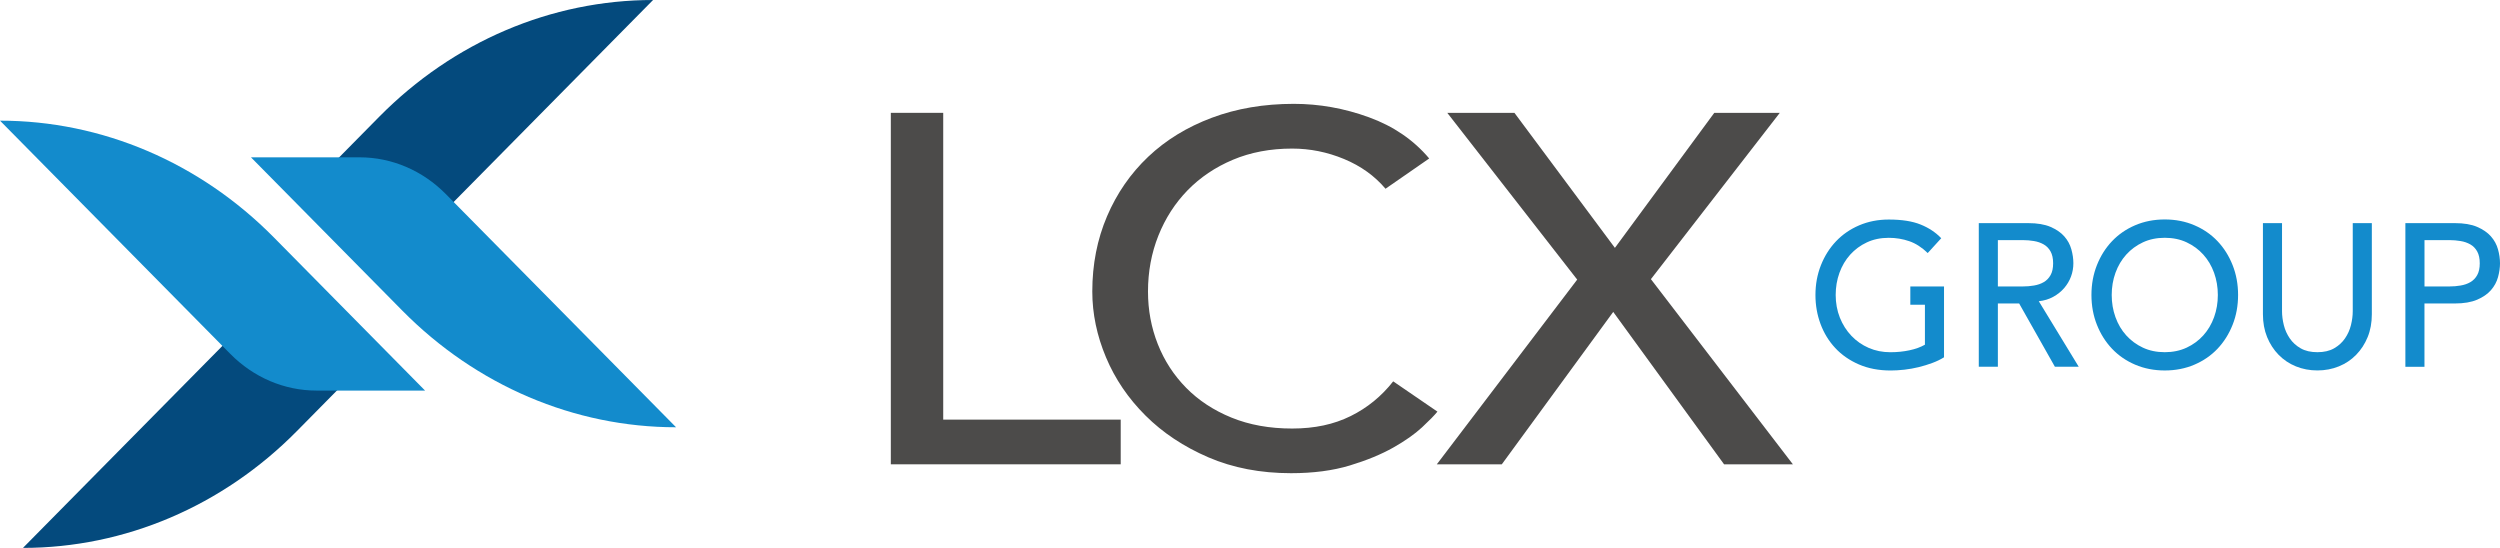 <svg xmlns="http://www.w3.org/2000/svg" id="Capa_2" viewBox="0 0 863.16 189.17"><defs><style>      .cls-1 {        fill: #044a7d;      }      .cls-2 {        fill: #4c4b4a;      }      .cls-3 {        fill: #138bcc;      }    </style></defs><g id="Capa_1-2" data-name="Capa_1"><g><g><g><path class="cls-2" d="M307.56,38.96h18.1v105.92h61.28v15.43h-79.37V38.96Z"></path><path class="cls-2" d="M478.38,65.18c-3.77-4.46-8.55-7.88-14.33-10.28-5.78-2.4-11.76-3.6-17.91-3.6-7.54,0-14.36,1.29-20.46,3.86-6.1,2.57-11.31,6.09-15.65,10.54-4.34,4.46-7.7,9.69-10.09,15.68-2.39,6-3.58,12.43-3.58,19.28,0,6.4,1.13,12.46,3.39,18.17,2.26,5.72,5.53,10.74,9.8,15.08,4.27,4.34,9.49,7.77,15.65,10.28,6.16,2.51,13.13,3.77,20.93,3.77s14.39-1.43,20.18-4.29c5.78-2.85,10.68-6.86,14.71-12l15.27,10.45c-1.01,1.26-2.77,3.06-5.28,5.4-2.52,2.34-5.85,4.69-9.99,7.03-4.15,2.34-9.15,4.4-14.99,6.17-5.85,1.77-12.61,2.66-20.27,2.66-10.56,0-20.08-1.83-28.56-5.48-8.48-3.66-15.71-8.45-21.68-14.4-5.97-5.94-10.53-12.65-13.67-20.14-3.14-7.48-4.72-15.05-4.72-22.71,0-9.37,1.7-18.02,5.09-25.97,3.39-7.94,8.14-14.8,14.23-20.57,6.1-5.77,13.42-10.25,21.97-13.45,8.55-3.2,17.97-4.8,28.28-4.8,8.8,0,17.44,1.54,25.92,4.63,8.49,3.08,15.43,7.83,20.83,14.23l-15.08,10.45Z"></path><path class="cls-2" d="M544.56,96.55l-44.87-57.59h23.19l34.69,46.62,34.31-46.62h22.62l-44.5,57.42,49.02,63.93h-23.76l-38.27-52.62-38.47,52.62h-22.44l48.46-63.76Z"></path></g><g><path class="cls-3" d="M671.2,98.9v24.46c-1.19.75-2.54,1.4-4.05,1.96-1.51.56-3.08,1.04-4.7,1.44-1.62.39-3.27.69-4.94.88-1.67.18-3.24.28-4.7.28-4.12,0-7.79-.7-11.01-2.1-3.22-1.4-5.95-3.29-8.16-5.67-2.22-2.38-3.91-5.15-5.08-8.3-1.17-3.15-1.75-6.48-1.75-9.98,0-3.69.63-7.12,1.89-10.3,1.26-3.18,3-5.93,5.22-8.27,2.22-2.33,4.88-4.17,7.99-5.5s6.52-2,10.22-2c4.48,0,8.14.57,10.98,1.72,2.84,1.14,5.21,2.72,7.13,4.73l-4.67,5.12c-2.01-1.96-4.14-3.33-6.38-4.1-2.24-.77-4.6-1.16-7.07-1.16-2.79,0-5.31.52-7.55,1.57s-4.16,2.46-5.76,4.24c-1.6,1.78-2.84,3.87-3.71,6.27-.87,2.41-1.3,4.96-1.3,7.67s.48,5.41,1.44,7.81c.96,2.41,2.29,4.49,3.98,6.27,1.69,1.78,3.68,3.17,5.97,4.17,2.29,1,4.78,1.5,7.48,1.5,2.33,0,4.54-.22,6.62-.67,2.08-.44,3.85-1.09,5.32-1.93v-13.8h-5.04v-6.31h11.63Z"></path><path class="cls-3" d="M683.2,77.04h17.08c3.11,0,5.67.43,7.68,1.29,2.01.87,3.6,1.96,4.77,3.29,1.17,1.33,1.98,2.82,2.44,4.48.46,1.66.69,3.26.69,4.8s-.27,3.12-.82,4.59c-.55,1.47-1.34,2.8-2.37,3.99s-2.29,2.2-3.77,3.01c-1.49.82-3.15,1.32-4.98,1.51l13.79,22.63h-8.23l-12.35-21.86h-7.34v21.86h-6.59v-49.61ZM689.79,98.9h8.65c1.28,0,2.55-.1,3.81-.32,1.26-.21,2.38-.59,3.36-1.16.98-.56,1.77-1.36,2.37-2.42.6-1.05.89-2.42.89-4.1s-.3-3.05-.89-4.1c-.59-1.05-1.38-1.86-2.37-2.42-.98-.56-2.1-.95-3.36-1.16-1.26-.21-2.53-.32-3.81-.32h-8.65v15.98Z"></path><path class="cls-3" d="M747.42,127.91c-3.7,0-7.11-.67-10.22-2-3.11-1.33-5.77-3.16-7.99-5.5-2.22-2.34-3.96-5.09-5.22-8.27-1.26-3.17-1.89-6.61-1.89-10.3s.63-7.12,1.89-10.3c1.26-3.18,3-5.93,5.22-8.27,2.22-2.33,4.88-4.17,7.99-5.5,3.11-1.33,6.52-2,10.22-2s7.11.67,10.22,2c3.11,1.33,5.78,3.17,7.99,5.5,2.22,2.34,3.95,5.09,5.21,8.27,1.26,3.18,1.89,6.61,1.89,10.3s-.63,7.13-1.89,10.3c-1.26,3.18-3,5.93-5.21,8.27-2.22,2.34-4.88,4.17-7.99,5.5-3.11,1.33-6.52,2-10.22,2ZM747.42,121.6c2.79,0,5.31-.53,7.55-1.57,2.24-1.05,4.16-2.46,5.76-4.24,1.6-1.78,2.84-3.87,3.71-6.27.87-2.41,1.3-4.96,1.3-7.67s-.44-5.26-1.3-7.67c-.87-2.41-2.11-4.49-3.71-6.27-1.6-1.78-3.52-3.19-5.76-4.24-2.24-1.05-4.76-1.57-7.55-1.57s-5.31.52-7.55,1.57c-2.24,1.05-4.16,2.46-5.76,4.24-1.6,1.78-2.84,3.87-3.71,6.27-.87,2.41-1.3,4.96-1.3,7.67s.43,5.27,1.3,7.67c.87,2.41,2.1,4.49,3.71,6.27,1.6,1.78,3.52,3.19,5.76,4.24,2.24,1.05,4.76,1.57,7.55,1.57Z"></path><path class="cls-3" d="M787.9,77.04v30.41c0,1.54.21,3.14.62,4.8.41,1.66,1.1,3.19,2.06,4.59.96,1.4,2.22,2.55,3.77,3.43,1.56.89,3.48,1.33,5.76,1.33s4.21-.44,5.76-1.33c1.56-.89,2.81-2.03,3.77-3.43.96-1.4,1.65-2.93,2.06-4.59.41-1.66.62-3.26.62-4.8v-30.41h6.59v31.46c0,2.9-.48,5.53-1.44,7.88-.96,2.36-2.29,4.4-3.98,6.13-1.69,1.73-3.68,3.06-5.97,3.99-2.29.93-4.76,1.4-7.41,1.4s-5.12-.47-7.41-1.4c-2.29-.93-4.28-2.27-5.97-3.99-1.69-1.73-3.02-3.77-3.98-6.13-.96-2.36-1.44-4.99-1.44-7.88v-31.46h6.59Z"></path><path class="cls-3" d="M830.5,77.04h17.08c3.11,0,5.67.43,7.68,1.29,2.01.87,3.6,1.96,4.77,3.29,1.17,1.33,1.98,2.82,2.44,4.48.46,1.66.69,3.26.69,4.8s-.23,3.14-.69,4.8c-.46,1.66-1.27,3.15-2.44,4.49-1.17,1.33-2.75,2.43-4.77,3.29-2.01.86-4.57,1.3-7.68,1.3h-10.5v21.86h-6.59v-49.61ZM837.09,98.9h8.65c1.28,0,2.55-.1,3.81-.32,1.26-.21,2.38-.59,3.36-1.16.98-.56,1.77-1.36,2.37-2.42.6-1.05.89-2.42.89-4.1s-.3-3.05-.89-4.1c-.59-1.05-1.38-1.86-2.37-2.42-.98-.56-2.1-.95-3.36-1.16-1.26-.21-2.53-.32-3.81-.32h-8.65v15.98Z"></path></g></g><path class="cls-1" d="M99.38,100.07c-4.36,2.11-8.4,4.99-11.94,8.57L7.93,189.17h0c35.16,0,68.98-14.42,94.53-40.29l22.29-22.58s-19.83-28.91-25.37-26.23Z"></path><path class="cls-3" d="M146.77,134.85h-37.53c-11.06,0-21.69-4.53-29.73-12.67L0,41.66h0c35.16,0,68.98,14.42,94.53,40.29l52.24,52.91Z"></path><path class="cls-1" d="M134.03,89.1c4.36-2.11,8.4-4.99,11.94-8.57L225.48,0h0c-35.16,0-68.98,14.42-94.53,40.29l-22.29,22.58s19.83,28.91,25.37,26.23Z"></path><path class="cls-3" d="M86.65,54.32h37.53c11.06,0,21.69,4.53,29.73,12.67l79.51,80.53h0c-35.16,0-68.98-14.42-94.53-40.29l-52.24-52.91Z"></path></g></g></svg>